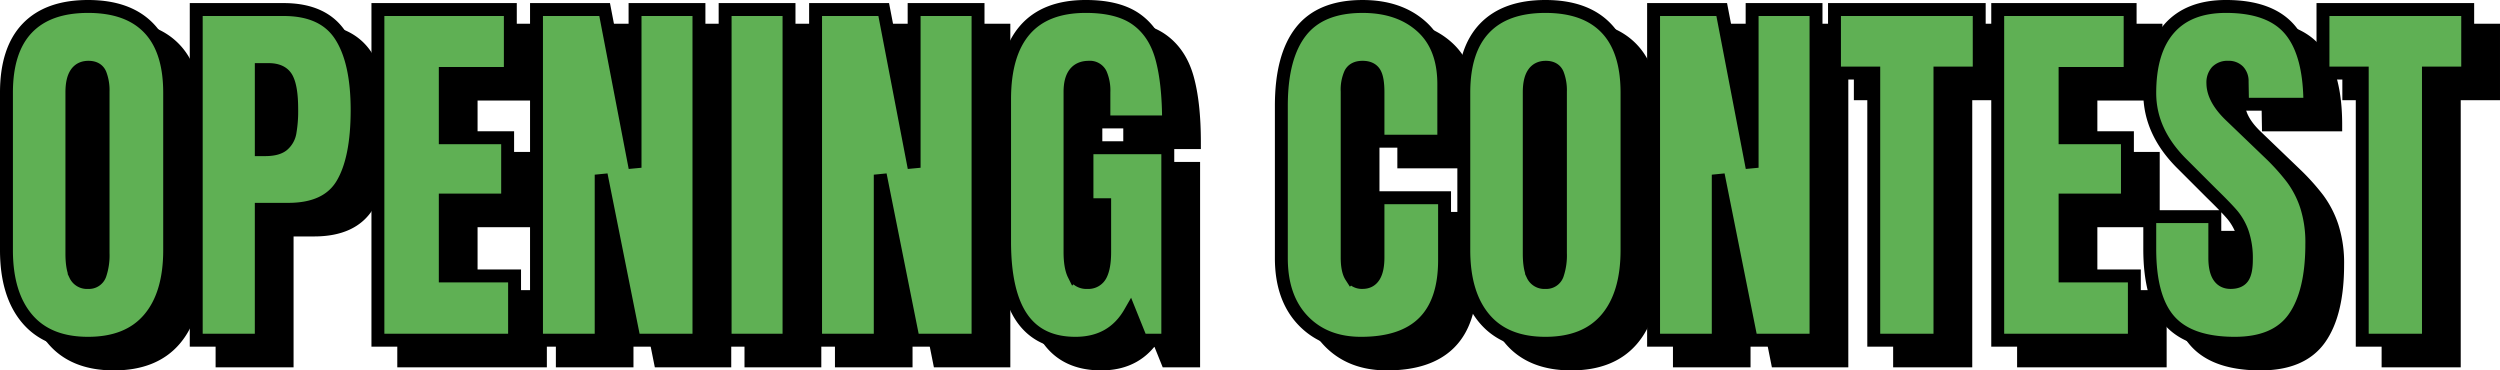 <?xml version="1.0" encoding="utf-8"?>
<svg xmlns="http://www.w3.org/2000/svg" width="967.706" height="143.375" viewBox="0 0 967.706 143.375">
  <g id="Group_33507" data-name="Group 33507" transform="translate(-3135.119 6220.683)">
    <g id="Group_33504" data-name="Group 33504">
      <path id="Path_14542" data-name="Path 14542" d="M36.207,1.192q-15.5,0-23.542-9.462t-8.046-26.6V-95.807q0-16.539,8.046-24.958t23.542-8.419q15.5,0,23.542,8.419t8.046,24.958v60.941q0,17.284-8.046,26.671T36.207,1.192Zm0-23.542a4.529,4.529,0,0,0,4.619-2.98,23.214,23.214,0,0,0,1.192-8.344v-62.58a17.4,17.4,0,0,0-1.118-6.779q-1.117-2.608-4.544-2.608-6.407,0-6.407,9.685v62.431q0,5.513,1.341,8.344A4.949,4.949,0,0,0,36.207-22.35ZM78.076-127.991H111.9q15.347,0,21.9,9.909t6.556,28.98q0,19.072-5.811,28.757t-20.86,9.685h-10.43V0H78.076Zm26.671,54.236q4.619,0,6.78-1.713a8.148,8.148,0,0,0,2.831-4.917,47.59,47.59,0,0,0,.671-9.164q0-8.046-1.788-11.622t-7.152-3.576h-2.831v30.992ZM148.4,0V-127.991H199.66v24.734H174.479v24.883h24.138v24.138H174.479v29.353H201.3V0Zm61.388,0V-127.991h26.373l11.771,61.239v-61.239H272.67V0H247.638L234.824-64.07V0ZM282.8,0V-127.991h24.734V0Zm35.015,0V-127.991H344.19l11.771,61.239v-61.239H380.7V0H355.663L342.849-64.07V0ZM418.392,1.192q-13.857,0-20.637-9.76t-6.78-29.577v-55.13q0-17.731,7.9-26.82t23.542-9.089q12.665,0,19.668,5.066t9.685,14.751q2.682,9.685,2.682,24.883H429.418V-95.956a16.322,16.322,0,0,0-1.267-7.152,4.63,4.63,0,0,0-4.544-2.533q-7.3,0-7.3,9.536v61.984q0,5.811,1.49,8.791a5.336,5.336,0,0,0,5.215,2.98,5.336,5.336,0,0,0,5.215-2.98q1.49-2.98,1.49-8.791V-52.448h-6.854V-74.5h31.29V0H443.871L439.55-10.728Q432.7,1.192,418.392,1.192Zm110.558,0q-14.006,0-22.424-8.791t-8.419-24.138v-59q0-19.072,7.6-28.757t23.84-9.685q14.155,0,22.8,7.748t8.642,22.35v22.052H535.506V-95.956q0-5.513-1.341-7.6t-4.619-2.086q-3.427,0-4.693,2.384a15.32,15.32,0,0,0-1.267,7v64.219q0,5.066,1.49,7.375a4.966,4.966,0,0,0,4.47,2.31q5.96,0,5.96-9.685v-23.1h25.777v24.138Q561.283,1.192,528.95,1.192Zm71.371,0q-15.5,0-23.542-9.462t-8.046-26.6V-95.807q0-16.539,8.046-24.958t23.542-8.419q15.5,0,23.542,8.419t8.046,24.958v60.941q0,17.284-8.046,26.671T600.321,1.192Zm0-23.542a4.529,4.529,0,0,0,4.619-2.98,23.213,23.213,0,0,0,1.192-8.344v-62.58a17.4,17.4,0,0,0-1.117-6.779q-1.117-2.608-4.544-2.608-6.407,0-6.407,9.685v62.431q0,5.513,1.341,8.344A4.949,4.949,0,0,0,600.321-22.35ZM642.19,0V-127.991h26.373l11.771,61.239v-61.239h24.734V0H680.036L667.222-64.07V0Zm85.228,0V-103.406h-15.2v-24.585h56.024v24.585h-15.2V0ZM775.4,0V-127.991h51.256v24.734H801.471v24.883h24.138v24.138H801.471v29.353h26.82V0ZM867.18,1.192Q849.747,1.192,842-7.45t-7.748-27.863V-47.829h25.181v15.943q0,9.536,6.109,9.536,3.427,0,4.768-2.012t1.341-6.779A30.669,30.669,0,0,0,870.16-41.5a22.583,22.583,0,0,0-3.8-6.854q-2.31-2.756-8.27-8.568L847.065-67.944Q834.251-80.46,834.251-95.658q0-16.39,7.524-24.958t21.977-8.568q17.284,0,24.883,9.164t7.6,28.682H870.16l-.149-8.791a5.6,5.6,0,0,0-1.415-4.023,5.185,5.185,0,0,0-3.948-1.49,5.742,5.742,0,0,0-4.47,1.639,6.4,6.4,0,0,0-1.49,4.47q0,6.258,7.152,12.963l14.9,14.3a84.959,84.959,0,0,1,8.642,9.61,37.659,37.659,0,0,1,5.513,10.728A46.062,46.062,0,0,1,896.98-37.25q0,18.923-6.929,28.682T867.18,1.192ZM916.5,0V-103.406H901.3v-24.585h56.024v24.585h-15.2V0Z" transform="translate(3143 -6081)" stroke="#000" stroke-width="5"/>
      <path id="Path_14541" data-name="Path 14541" d="M36.207,1.192q-15.5,0-23.542-9.462t-8.046-26.6V-95.807q0-16.539,8.046-24.958t23.542-8.419q15.5,0,23.542,8.419t8.046,24.958v60.941q0,17.284-8.046,26.671T36.207,1.192Zm0-23.542a4.529,4.529,0,0,0,4.619-2.98,23.214,23.214,0,0,0,1.192-8.344v-62.58a17.4,17.4,0,0,0-1.118-6.779q-1.117-2.608-4.544-2.608-6.407,0-6.407,9.685v62.431q0,5.513,1.341,8.344A4.949,4.949,0,0,0,36.207-22.35ZM78.076-127.991H111.9q15.347,0,21.9,9.909t6.556,28.98q0,19.072-5.811,28.757t-20.86,9.685h-10.43V0H78.076Zm26.671,54.236q4.619,0,6.78-1.713a8.148,8.148,0,0,0,2.831-4.917,47.59,47.59,0,0,0,.671-9.164q0-8.046-1.788-11.622t-7.152-3.576h-2.831v30.992ZM148.4,0V-127.991H199.66v24.734H174.479v24.883h24.138v24.138H174.479v29.353H201.3V0Zm61.388,0V-127.991h26.373l11.771,61.239v-61.239H272.67V0H247.638L234.824-64.07V0ZM282.8,0V-127.991h24.734V0Zm35.015,0V-127.991H344.19l11.771,61.239v-61.239H380.7V0H355.663L342.849-64.07V0ZM418.392,1.192q-13.857,0-20.637-9.76t-6.78-29.577v-55.13q0-17.731,7.9-26.82t23.542-9.089q12.665,0,19.668,5.066t9.685,14.751q2.682,9.685,2.682,24.883H429.418V-95.956a16.322,16.322,0,0,0-1.267-7.152,4.63,4.63,0,0,0-4.544-2.533q-7.3,0-7.3,9.536v61.984q0,5.811,1.49,8.791a5.336,5.336,0,0,0,5.215,2.98,5.336,5.336,0,0,0,5.215-2.98q1.49-2.98,1.49-8.791V-52.448h-6.854V-74.5h31.29V0H443.871L439.55-10.728Q432.7,1.192,418.392,1.192Zm110.558,0q-14.006,0-22.424-8.791t-8.419-24.138v-59q0-19.072,7.6-28.757t23.84-9.685q14.155,0,22.8,7.748t8.642,22.35v22.052H535.506V-95.956q0-5.513-1.341-7.6t-4.619-2.086q-3.427,0-4.693,2.384a15.32,15.32,0,0,0-1.267,7v64.219q0,5.066,1.49,7.375a4.966,4.966,0,0,0,4.47,2.31q5.96,0,5.96-9.685v-23.1h25.777v24.138Q561.283,1.192,528.95,1.192Zm71.371,0q-15.5,0-23.542-9.462t-8.046-26.6V-95.807q0-16.539,8.046-24.958t23.542-8.419q15.5,0,23.542,8.419t8.046,24.958v60.941q0,17.284-8.046,26.671T600.321,1.192Zm0-23.542a4.529,4.529,0,0,0,4.619-2.98,23.213,23.213,0,0,0,1.192-8.344v-62.58a17.4,17.4,0,0,0-1.117-6.779q-1.117-2.608-4.544-2.608-6.407,0-6.407,9.685v62.431q0,5.513,1.341,8.344A4.949,4.949,0,0,0,600.321-22.35ZM642.19,0V-127.991h26.373l11.771,61.239v-61.239h24.734V0H680.036L667.222-64.07V0Zm85.228,0V-103.406h-15.2v-24.585h56.024v24.585h-15.2V0ZM775.4,0V-127.991h51.256v24.734H801.471v24.883h24.138v24.138H801.471v29.353h26.82V0ZM867.18,1.192Q849.747,1.192,842-7.45t-7.748-27.863V-47.829h25.181v15.943q0,9.536,6.109,9.536,3.427,0,4.768-2.012t1.341-6.779A30.669,30.669,0,0,0,870.16-41.5a22.583,22.583,0,0,0-3.8-6.854q-2.31-2.756-8.27-8.568L847.065-67.944Q834.251-80.46,834.251-95.658q0-16.39,7.524-24.958t21.977-8.568q17.284,0,24.883,9.164t7.6,28.682H870.16l-.149-8.791a5.6,5.6,0,0,0-1.415-4.023,5.185,5.185,0,0,0-3.948-1.49,5.742,5.742,0,0,0-4.47,1.639,6.4,6.4,0,0,0-1.49,4.47q0,6.258,7.152,12.963l14.9,14.3a84.959,84.959,0,0,1,8.642,9.61,37.659,37.659,0,0,1,5.513,10.728A46.062,46.062,0,0,1,896.98-37.25q0,18.923-6.929,28.682T867.18,1.192ZM916.5,0V-103.406H901.3v-24.585h56.024v24.585h-15.2V0Z" transform="translate(3133 -6089)" fill="#5fb054" stroke="#000" stroke-width="5"/>
    </g>
  </g>
</svg>
